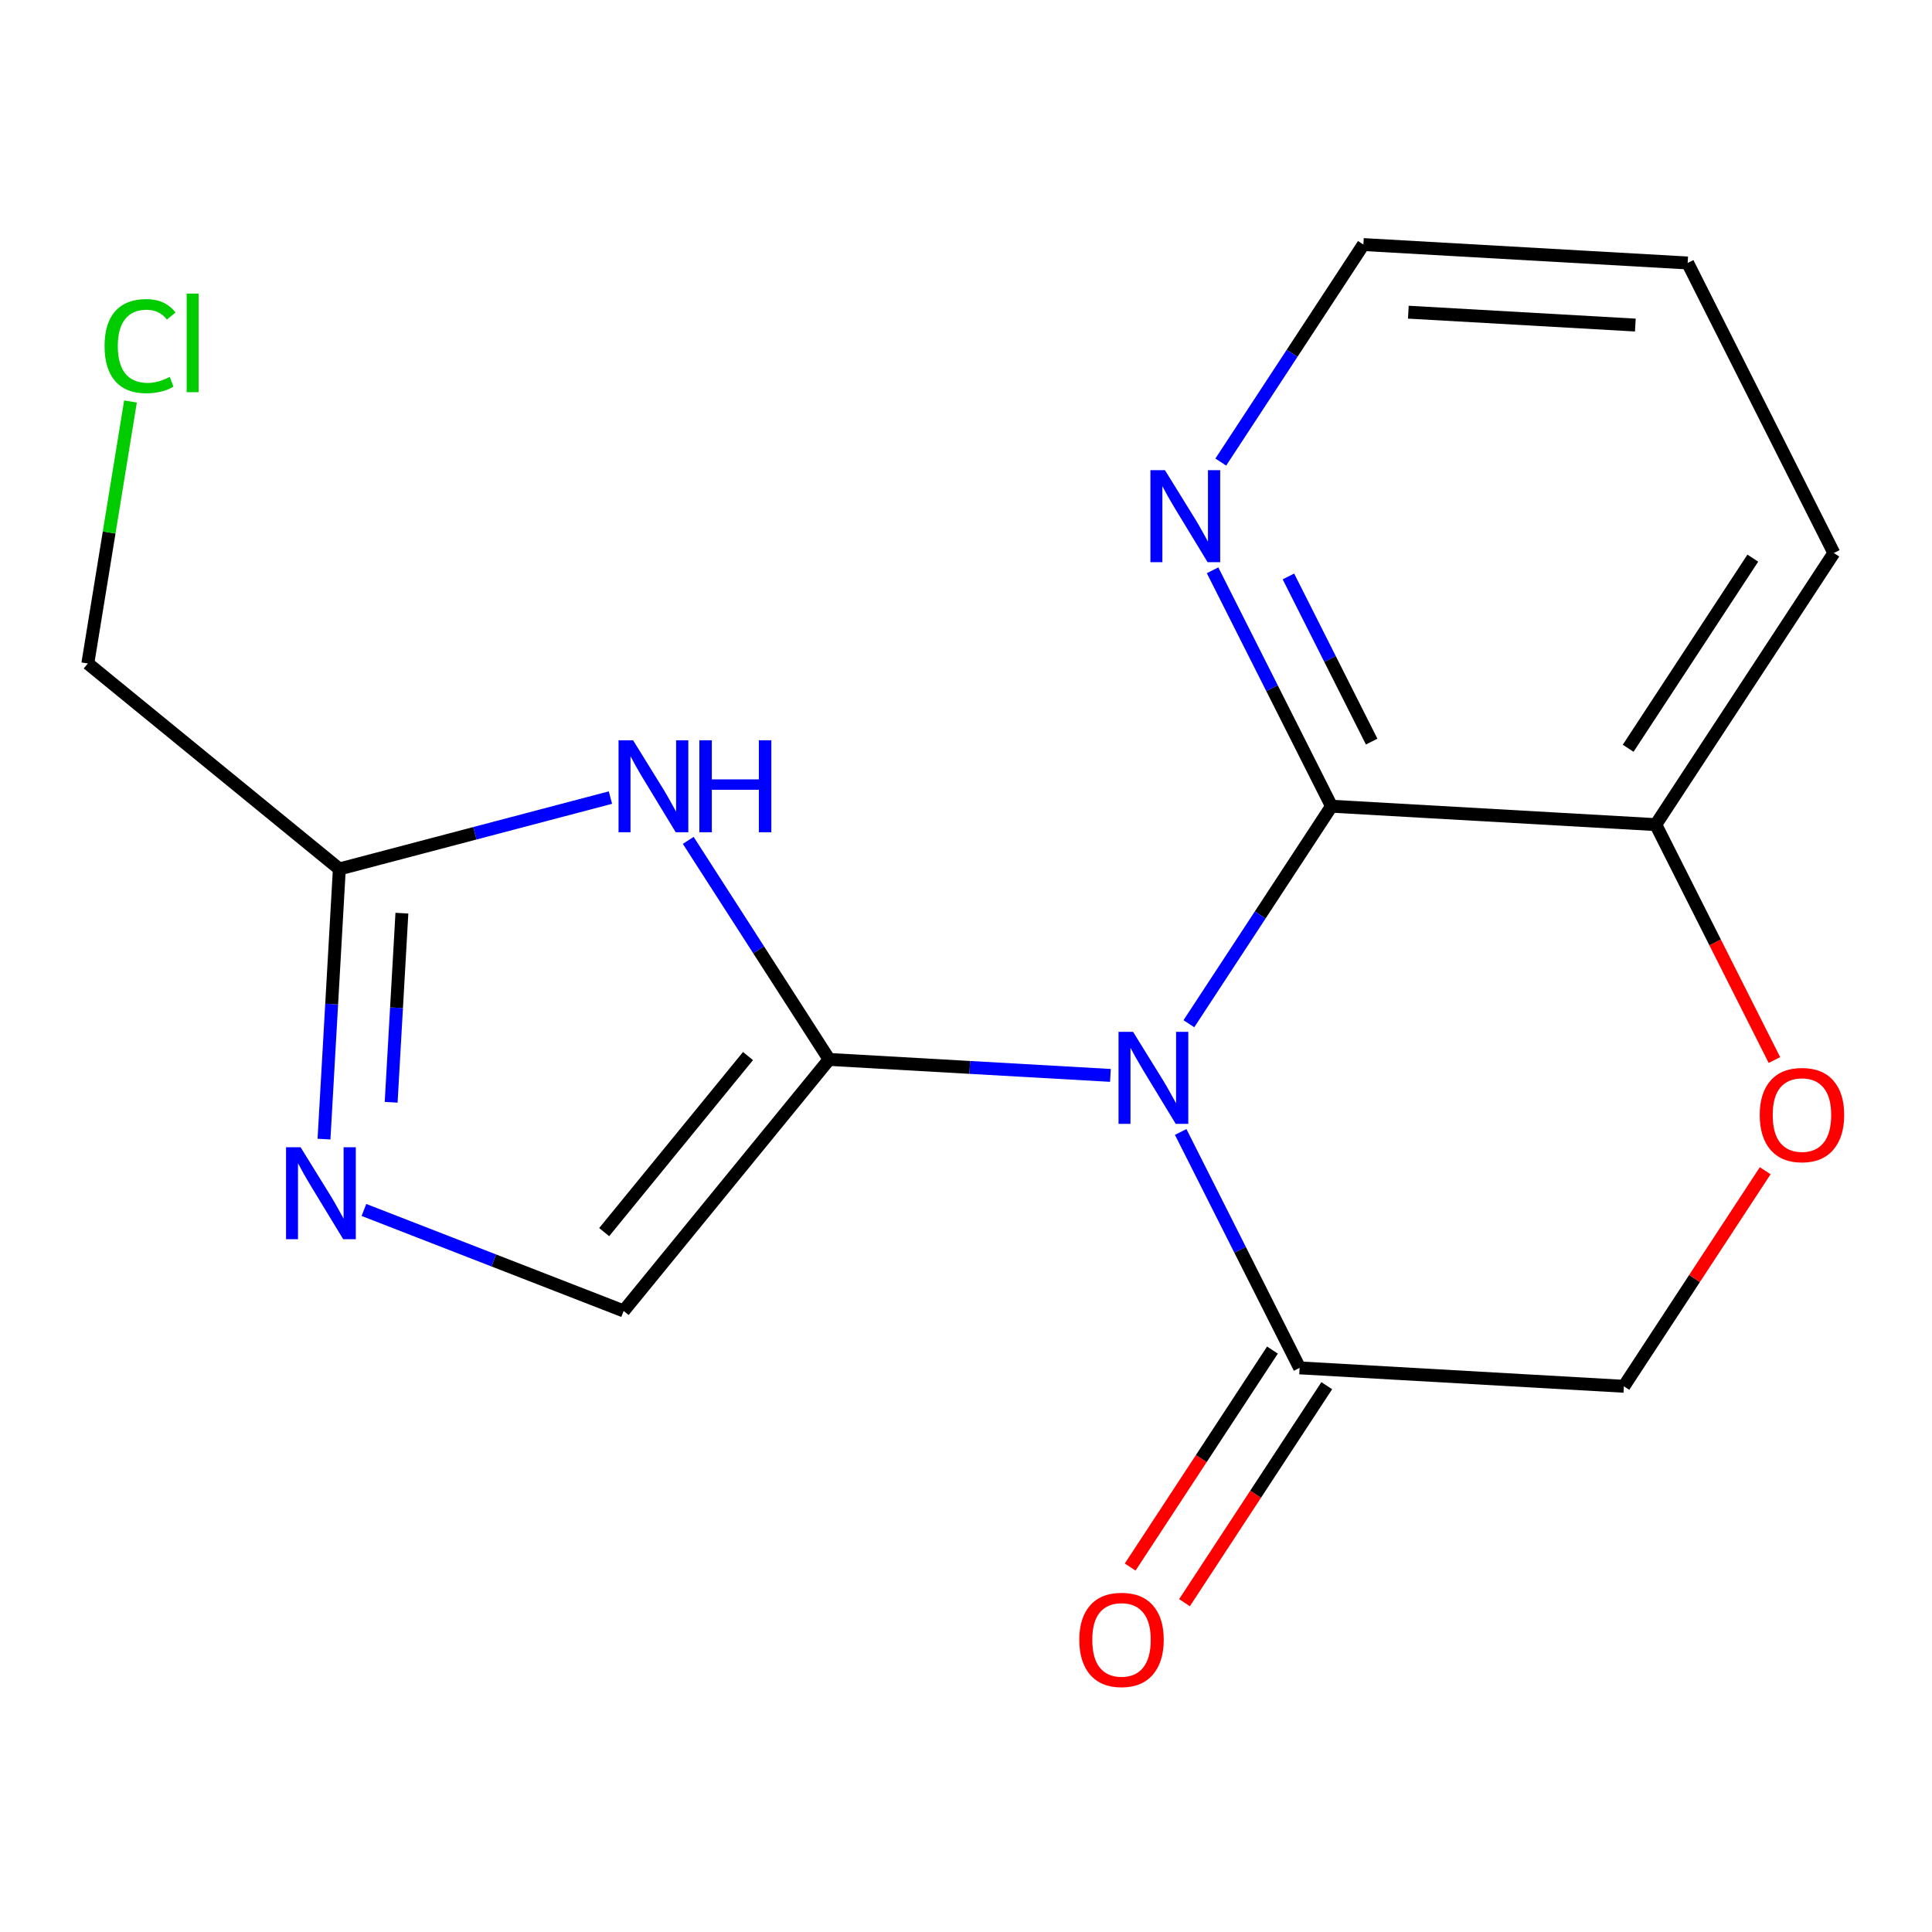 <?xml version='1.0' encoding='iso-8859-1'?>
<svg version='1.1' baseProfile='full'
              xmlns='http://www.w3.org/2000/svg'
                      xmlns:rdkit='http://www.rdkit.org/xml'
                      xmlns:xlink='http://www.w3.org/1999/xlink'
                  xml:space='preserve'
width='300px' height='300px' viewBox='0 0 300 300'>
<!-- END OF HEADER -->
<rect style='opacity:1.0;fill:#FFFFFF;stroke:none' width='300' height='300' x='0' y='0'> </rect>
<rect style='opacity:1.0;fill:#FFFFFF;stroke:none' width='300' height='300' x='0' y='0'> </rect>
<path class='bond-0 atom-0 atom-1' d='M 183.929,248.863 L 194.974,232.016' style='fill:none;fill-rule:evenodd;stroke:#FF0000;stroke-width:2.0px;stroke-linecap:butt;stroke-linejoin:miter;stroke-opacity:1' />
<path class='bond-0 atom-0 atom-1' d='M 194.974,232.016 L 206.019,215.168' style='fill:none;fill-rule:evenodd;stroke:#000000;stroke-width:2.0px;stroke-linecap:butt;stroke-linejoin:miter;stroke-opacity:1' />
<path class='bond-0 atom-0 atom-1' d='M 175.493,243.332 L 186.539,226.485' style='fill:none;fill-rule:evenodd;stroke:#FF0000;stroke-width:2.0px;stroke-linecap:butt;stroke-linejoin:miter;stroke-opacity:1' />
<path class='bond-0 atom-0 atom-1' d='M 186.539,226.485 L 197.584,209.638' style='fill:none;fill-rule:evenodd;stroke:#000000;stroke-width:2.0px;stroke-linecap:butt;stroke-linejoin:miter;stroke-opacity:1' />
<path class='bond-1 atom-1 atom-2' d='M 201.802,212.403 L 252.155,215.262' style='fill:none;fill-rule:evenodd;stroke:#000000;stroke-width:2.0px;stroke-linecap:butt;stroke-linejoin:miter;stroke-opacity:1' />
<path class='bond-17 atom-10 atom-1' d='M 183.336,175.769 L 192.569,194.086' style='fill:none;fill-rule:evenodd;stroke:#0000FF;stroke-width:2.0px;stroke-linecap:butt;stroke-linejoin:miter;stroke-opacity:1' />
<path class='bond-17 atom-10 atom-1' d='M 192.569,194.086 L 201.802,212.403' style='fill:none;fill-rule:evenodd;stroke:#000000;stroke-width:2.0px;stroke-linecap:butt;stroke-linejoin:miter;stroke-opacity:1' />
<path class='bond-2 atom-2 atom-3' d='M 252.155,215.262 L 263.127,198.526' style='fill:none;fill-rule:evenodd;stroke:#000000;stroke-width:2.0px;stroke-linecap:butt;stroke-linejoin:miter;stroke-opacity:1' />
<path class='bond-2 atom-2 atom-3' d='M 263.127,198.526 L 274.1,181.79' style='fill:none;fill-rule:evenodd;stroke:#FF0000;stroke-width:2.0px;stroke-linecap:butt;stroke-linejoin:miter;stroke-opacity:1' />
<path class='bond-3 atom-3 atom-4' d='M 275.531,164.602 L 266.319,146.325' style='fill:none;fill-rule:evenodd;stroke:#FF0000;stroke-width:2.0px;stroke-linecap:butt;stroke-linejoin:miter;stroke-opacity:1' />
<path class='bond-3 atom-3 atom-4' d='M 266.319,146.325 L 257.107,128.048' style='fill:none;fill-rule:evenodd;stroke:#000000;stroke-width:2.0px;stroke-linecap:butt;stroke-linejoin:miter;stroke-opacity:1' />
<path class='bond-4 atom-4 atom-5' d='M 257.107,128.048 L 284.759,85.871' style='fill:none;fill-rule:evenodd;stroke:#000000;stroke-width:2.0px;stroke-linecap:butt;stroke-linejoin:miter;stroke-opacity:1' />
<path class='bond-4 atom-4 atom-5' d='M 252.819,116.191 L 272.176,86.667' style='fill:none;fill-rule:evenodd;stroke:#000000;stroke-width:2.0px;stroke-linecap:butt;stroke-linejoin:miter;stroke-opacity:1' />
<path class='bond-19 atom-9 atom-4' d='M 206.754,125.189 L 257.107,128.048' style='fill:none;fill-rule:evenodd;stroke:#000000;stroke-width:2.0px;stroke-linecap:butt;stroke-linejoin:miter;stroke-opacity:1' />
<path class='bond-5 atom-5 atom-6' d='M 284.759,85.871 L 262.059,40.834' style='fill:none;fill-rule:evenodd;stroke:#000000;stroke-width:2.0px;stroke-linecap:butt;stroke-linejoin:miter;stroke-opacity:1' />
<path class='bond-6 atom-6 atom-7' d='M 262.059,40.834 L 211.706,37.975' style='fill:none;fill-rule:evenodd;stroke:#000000;stroke-width:2.0px;stroke-linecap:butt;stroke-linejoin:miter;stroke-opacity:1' />
<path class='bond-6 atom-6 atom-7' d='M 253.934,50.476 L 218.687,48.475' style='fill:none;fill-rule:evenodd;stroke:#000000;stroke-width:2.0px;stroke-linecap:butt;stroke-linejoin:miter;stroke-opacity:1' />
<path class='bond-7 atom-7 atom-8' d='M 211.706,37.975 L 200.634,54.863' style='fill:none;fill-rule:evenodd;stroke:#000000;stroke-width:2.0px;stroke-linecap:butt;stroke-linejoin:miter;stroke-opacity:1' />
<path class='bond-7 atom-7 atom-8' d='M 200.634,54.863 L 189.562,71.75' style='fill:none;fill-rule:evenodd;stroke:#0000FF;stroke-width:2.0px;stroke-linecap:butt;stroke-linejoin:miter;stroke-opacity:1' />
<path class='bond-8 atom-8 atom-9' d='M 188.288,88.555 L 197.521,106.872' style='fill:none;fill-rule:evenodd;stroke:#0000FF;stroke-width:2.0px;stroke-linecap:butt;stroke-linejoin:miter;stroke-opacity:1' />
<path class='bond-8 atom-8 atom-9' d='M 197.521,106.872 L 206.754,125.189' style='fill:none;fill-rule:evenodd;stroke:#000000;stroke-width:2.0px;stroke-linecap:butt;stroke-linejoin:miter;stroke-opacity:1' />
<path class='bond-8 atom-8 atom-9' d='M 200.065,89.51 L 206.528,102.332' style='fill:none;fill-rule:evenodd;stroke:#0000FF;stroke-width:2.0px;stroke-linecap:butt;stroke-linejoin:miter;stroke-opacity:1' />
<path class='bond-8 atom-8 atom-9' d='M 206.528,102.332 L 212.991,115.154' style='fill:none;fill-rule:evenodd;stroke:#000000;stroke-width:2.0px;stroke-linecap:butt;stroke-linejoin:miter;stroke-opacity:1' />
<path class='bond-9 atom-9 atom-10' d='M 206.754,125.189 L 195.682,142.077' style='fill:none;fill-rule:evenodd;stroke:#000000;stroke-width:2.0px;stroke-linecap:butt;stroke-linejoin:miter;stroke-opacity:1' />
<path class='bond-9 atom-9 atom-10' d='M 195.682,142.077 L 184.61,158.964' style='fill:none;fill-rule:evenodd;stroke:#0000FF;stroke-width:2.0px;stroke-linecap:butt;stroke-linejoin:miter;stroke-opacity:1' />
<path class='bond-10 atom-10 atom-11' d='M 172.424,166.988 L 150.586,165.748' style='fill:none;fill-rule:evenodd;stroke:#0000FF;stroke-width:2.0px;stroke-linecap:butt;stroke-linejoin:miter;stroke-opacity:1' />
<path class='bond-10 atom-10 atom-11' d='M 150.586,165.748 L 128.748,164.508' style='fill:none;fill-rule:evenodd;stroke:#000000;stroke-width:2.0px;stroke-linecap:butt;stroke-linejoin:miter;stroke-opacity:1' />
<path class='bond-11 atom-11 atom-12' d='M 128.748,164.508 L 96.838,203.564' style='fill:none;fill-rule:evenodd;stroke:#000000;stroke-width:2.0px;stroke-linecap:butt;stroke-linejoin:miter;stroke-opacity:1' />
<path class='bond-11 atom-11 atom-12' d='M 116.15,163.984 L 93.814,191.323' style='fill:none;fill-rule:evenodd;stroke:#000000;stroke-width:2.0px;stroke-linecap:butt;stroke-linejoin:miter;stroke-opacity:1' />
<path class='bond-18 atom-17 atom-11' d='M 106.869,130.493 L 117.809,147.5' style='fill:none;fill-rule:evenodd;stroke:#0000FF;stroke-width:2.0px;stroke-linecap:butt;stroke-linejoin:miter;stroke-opacity:1' />
<path class='bond-18 atom-17 atom-11' d='M 117.809,147.5 L 128.748,164.508' style='fill:none;fill-rule:evenodd;stroke:#000000;stroke-width:2.0px;stroke-linecap:butt;stroke-linejoin:miter;stroke-opacity:1' />
<path class='bond-12 atom-12 atom-13' d='M 96.838,203.564 L 76.675,195.722' style='fill:none;fill-rule:evenodd;stroke:#000000;stroke-width:2.0px;stroke-linecap:butt;stroke-linejoin:miter;stroke-opacity:1' />
<path class='bond-12 atom-12 atom-13' d='M 76.675,195.722 L 56.511,187.881' style='fill:none;fill-rule:evenodd;stroke:#0000FF;stroke-width:2.0px;stroke-linecap:butt;stroke-linejoin:miter;stroke-opacity:1' />
<path class='bond-13 atom-13 atom-14' d='M 50.31,176.882 L 51.501,155.907' style='fill:none;fill-rule:evenodd;stroke:#0000FF;stroke-width:2.0px;stroke-linecap:butt;stroke-linejoin:miter;stroke-opacity:1' />
<path class='bond-13 atom-13 atom-14' d='M 51.501,155.907 L 52.692,134.932' style='fill:none;fill-rule:evenodd;stroke:#000000;stroke-width:2.0px;stroke-linecap:butt;stroke-linejoin:miter;stroke-opacity:1' />
<path class='bond-13 atom-13 atom-14' d='M 60.738,171.161 L 61.572,156.479' style='fill:none;fill-rule:evenodd;stroke:#0000FF;stroke-width:2.0px;stroke-linecap:butt;stroke-linejoin:miter;stroke-opacity:1' />
<path class='bond-13 atom-13 atom-14' d='M 61.572,156.479 L 62.406,141.796' style='fill:none;fill-rule:evenodd;stroke:#000000;stroke-width:2.0px;stroke-linecap:butt;stroke-linejoin:miter;stroke-opacity:1' />
<path class='bond-14 atom-14 atom-15' d='M 52.692,134.932 L 13.636,103.022' style='fill:none;fill-rule:evenodd;stroke:#000000;stroke-width:2.0px;stroke-linecap:butt;stroke-linejoin:miter;stroke-opacity:1' />
<path class='bond-16 atom-14 atom-17' d='M 52.692,134.932 L 73.74,129.39' style='fill:none;fill-rule:evenodd;stroke:#000000;stroke-width:2.0px;stroke-linecap:butt;stroke-linejoin:miter;stroke-opacity:1' />
<path class='bond-16 atom-14 atom-17' d='M 73.74,129.39 L 94.787,123.849' style='fill:none;fill-rule:evenodd;stroke:#0000FF;stroke-width:2.0px;stroke-linecap:butt;stroke-linejoin:miter;stroke-opacity:1' />
<path class='bond-15 atom-15 atom-16' d='M 13.636,103.022 L 16.949,82.682' style='fill:none;fill-rule:evenodd;stroke:#000000;stroke-width:2.0px;stroke-linecap:butt;stroke-linejoin:miter;stroke-opacity:1' />
<path class='bond-15 atom-15 atom-16' d='M 16.949,82.682 L 20.261,62.342' style='fill:none;fill-rule:evenodd;stroke:#00CC00;stroke-width:2.0px;stroke-linecap:butt;stroke-linejoin:miter;stroke-opacity:1' />
<path  class='atom-0' d='M 167.593 254.621
Q 167.593 251.192, 169.287 249.275
Q 170.982 247.359, 174.149 247.359
Q 177.316 247.359, 179.011 249.275
Q 180.706 251.192, 180.706 254.621
Q 180.706 258.091, 178.991 260.068
Q 177.276 262.025, 174.149 262.025
Q 171.002 262.025, 169.287 260.068
Q 167.593 258.111, 167.593 254.621
M 174.149 260.411
Q 176.328 260.411, 177.498 258.958
Q 178.688 257.486, 178.688 254.621
Q 178.688 251.817, 177.498 250.405
Q 176.328 248.972, 174.149 248.972
Q 171.97 248.972, 170.78 250.385
Q 169.61 251.797, 169.61 254.621
Q 169.61 257.506, 170.78 258.958
Q 171.97 260.411, 174.149 260.411
' fill='#FF0000'/>
<path  class='atom-3' d='M 273.251 173.125
Q 273.251 169.696, 274.945 167.779
Q 276.64 165.863, 279.807 165.863
Q 282.974 165.863, 284.669 167.779
Q 286.364 169.696, 286.364 173.125
Q 286.364 176.595, 284.649 178.572
Q 282.934 180.529, 279.807 180.529
Q 276.66 180.529, 274.945 178.572
Q 273.251 176.615, 273.251 173.125
M 279.807 178.915
Q 281.986 178.915, 283.156 177.462
Q 284.346 175.99, 284.346 173.125
Q 284.346 170.321, 283.156 168.909
Q 281.986 167.476, 279.807 167.476
Q 277.628 167.476, 276.438 168.889
Q 275.268 170.301, 275.268 173.125
Q 275.268 176.01, 276.438 177.462
Q 277.628 178.915, 279.807 178.915
' fill='#FF0000'/>
<path  class='atom-8' d='M 180.896 73.011
L 185.576 80.576
Q 186.04 81.323, 186.787 82.674
Q 187.533 84.026, 187.573 84.107
L 187.573 73.011
L 189.47 73.011
L 189.47 87.294
L 187.513 87.294
L 182.49 79.023
Q 181.905 78.055, 181.279 76.945
Q 180.674 75.836, 180.492 75.493
L 180.492 87.294
L 178.637 87.294
L 178.637 73.011
L 180.896 73.011
' fill='#0000FF'/>
<path  class='atom-10' d='M 175.944 160.225
L 180.624 167.79
Q 181.088 168.537, 181.835 169.888
Q 182.581 171.24, 182.621 171.321
L 182.621 160.225
L 184.518 160.225
L 184.518 174.508
L 182.561 174.508
L 177.538 166.237
Q 176.953 165.269, 176.327 164.159
Q 175.722 163.05, 175.541 162.707
L 175.541 174.508
L 173.685 174.508
L 173.685 160.225
L 175.944 160.225
' fill='#0000FF'/>
<path  class='atom-13' d='M 46.676 178.143
L 51.356 185.708
Q 51.82 186.455, 52.567 187.806
Q 53.313 189.158, 53.354 189.239
L 53.354 178.143
L 55.25 178.143
L 55.25 192.426
L 53.293 192.426
L 48.27 184.155
Q 47.685 183.187, 47.059 182.077
Q 46.454 180.967, 46.273 180.624
L 46.273 192.426
L 44.417 192.426
L 44.417 178.143
L 46.676 178.143
' fill='#0000FF'/>
<path  class='atom-16' d='M 16.236 53.738
Q 16.236 50.187, 17.89 48.331
Q 19.564 46.455, 22.732 46.455
Q 25.677 46.455, 27.25 48.533
L 25.919 49.622
Q 24.769 48.109, 22.732 48.109
Q 20.573 48.109, 19.423 49.562
Q 18.293 50.994, 18.293 53.738
Q 18.293 56.562, 19.463 58.014
Q 20.654 59.467, 22.953 59.467
Q 24.527 59.467, 26.363 58.519
L 26.928 60.032
Q 26.181 60.516, 25.052 60.798
Q 23.922 61.081, 22.671 61.081
Q 19.564 61.081, 17.89 59.185
Q 16.236 57.288, 16.236 53.738
' fill='#00CC00'/>
<path  class='atom-16' d='M 28.985 45.588
L 30.841 45.588
L 30.841 60.899
L 28.985 60.899
L 28.985 45.588
' fill='#00CC00'/>
<path  class='atom-17' d='M 98.307 114.949
L 102.987 122.514
Q 103.451 123.261, 104.198 124.612
Q 104.944 125.964, 104.985 126.045
L 104.985 114.949
L 106.881 114.949
L 106.881 129.232
L 104.924 129.232
L 99.901 120.961
Q 99.316 119.993, 98.691 118.883
Q 98.085 117.774, 97.904 117.431
L 97.904 129.232
L 96.048 129.232
L 96.048 114.949
L 98.307 114.949
' fill='#0000FF'/>
<path  class='atom-17' d='M 108.596 114.949
L 110.532 114.949
L 110.532 121.022
L 117.835 121.022
L 117.835 114.949
L 119.772 114.949
L 119.772 129.232
L 117.835 129.232
L 117.835 122.635
L 110.532 122.635
L 110.532 129.232
L 108.596 129.232
L 108.596 114.949
' fill='#0000FF'/>
</svg>

